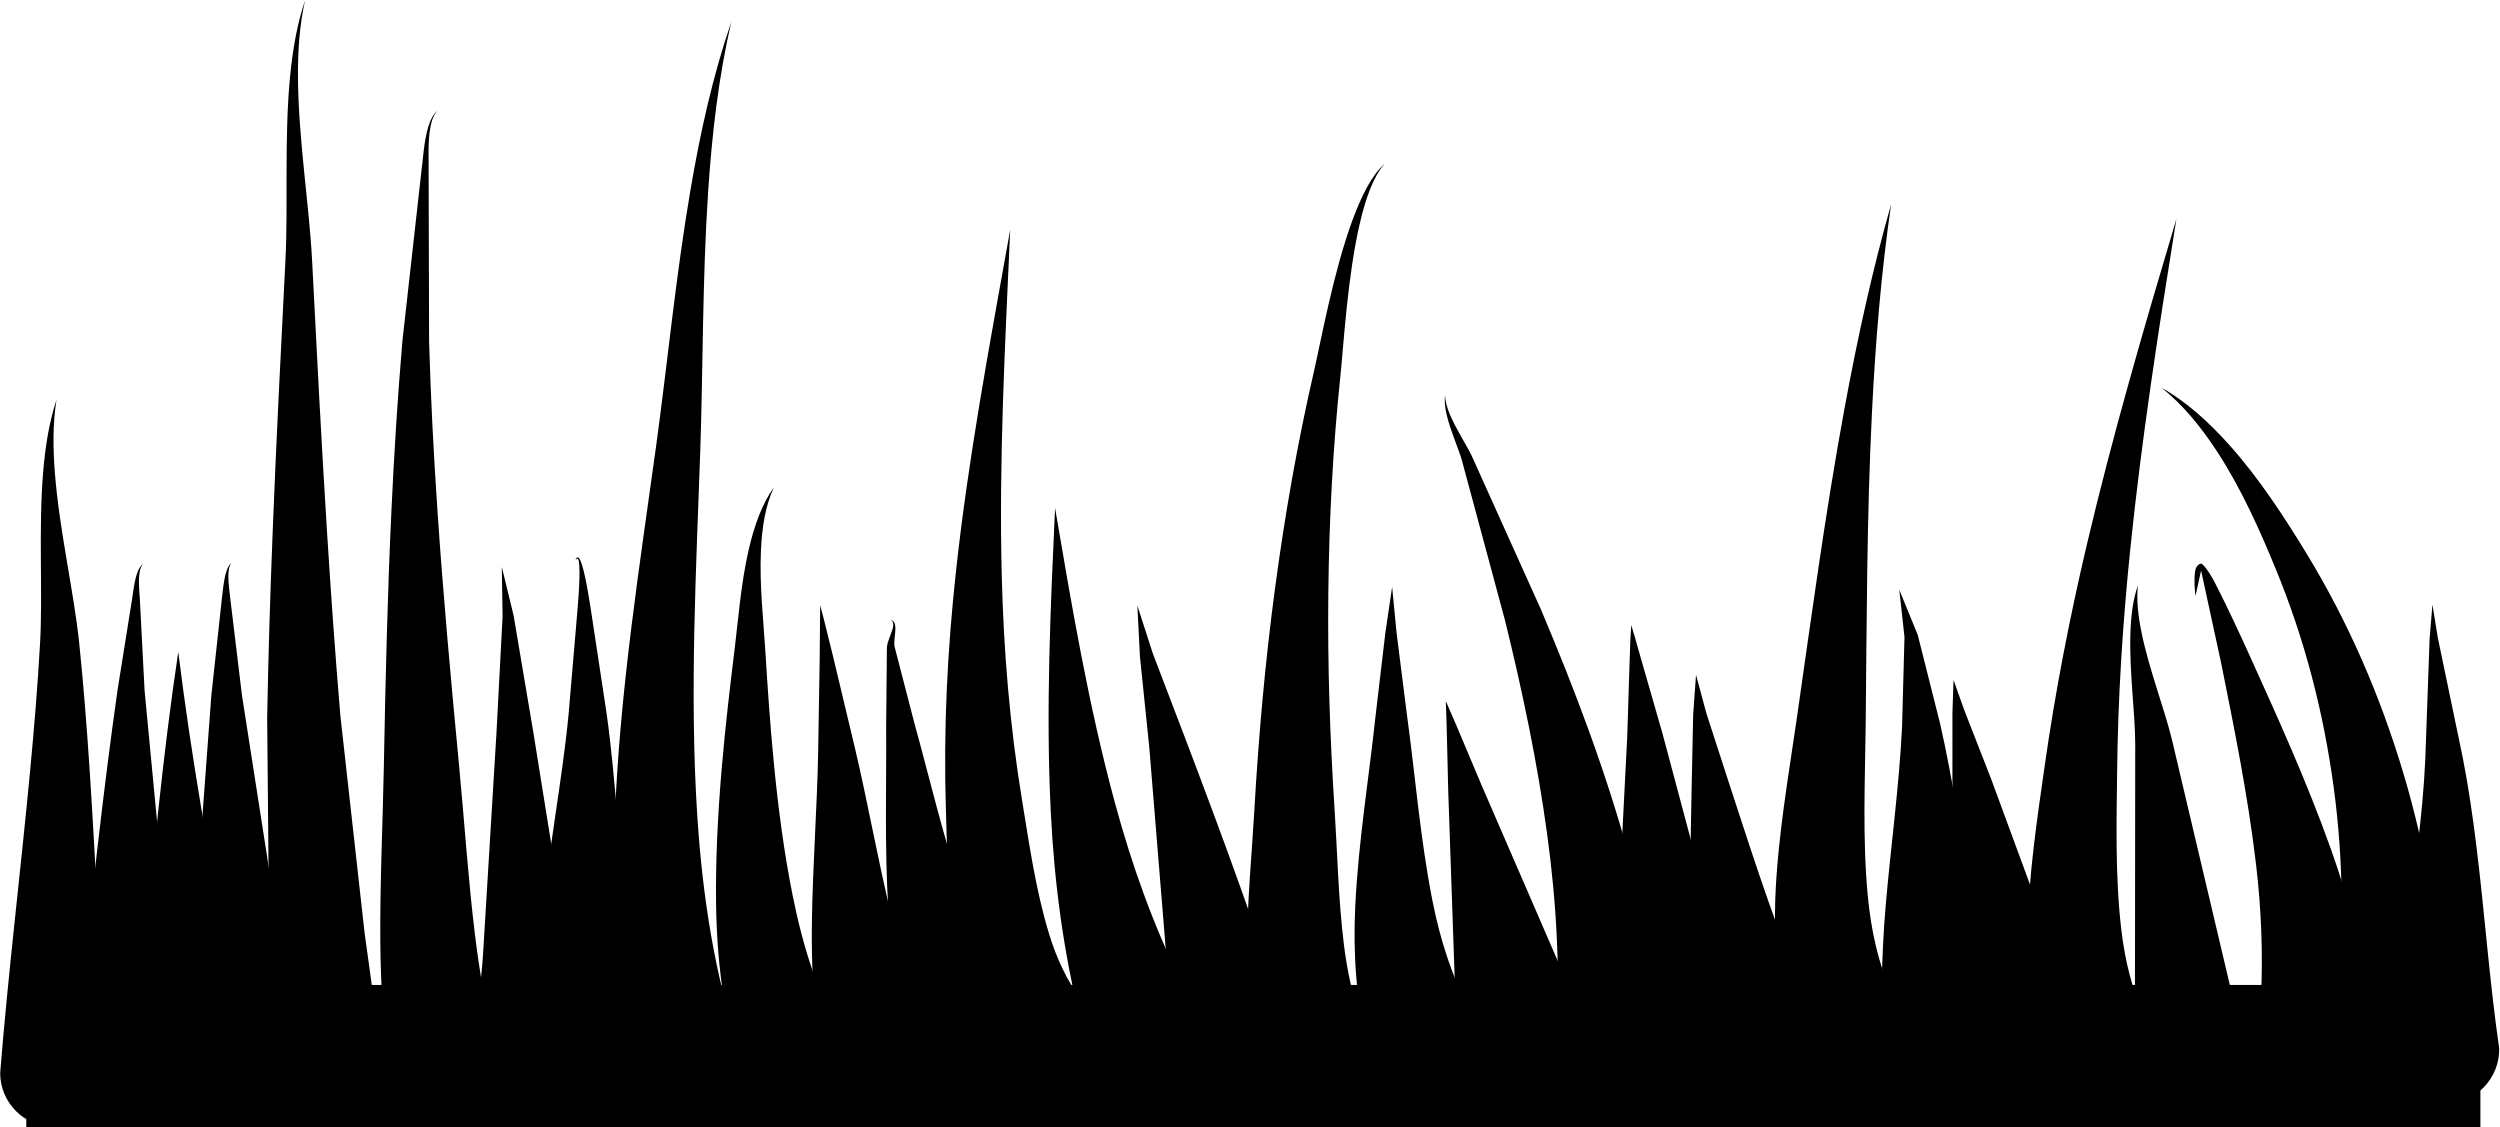 <?xml version="1.0" encoding="UTF-8"?>
<!DOCTYPE svg PUBLIC '-//W3C//DTD SVG 1.0//EN'
          'http://www.w3.org/TR/2001/REC-SVG-20010904/DTD/svg10.dtd'>
<svg clip-rule="evenodd" fill-rule="evenodd" height="161.8" preserveAspectRatio="xMidYMid meet" stroke-linejoin="round" stroke-miterlimit="2" version="1.0" viewBox="76.3 212.5 358.8 161.8" width="358.8" xmlns="http://www.w3.org/2000/svg" xmlns:xlink="http://www.w3.org/1999/xlink" zoomAndPan="magnify"
><g
  ><g
    ><path d="M0 0H500V500H0z" fill="none" transform="translate(.944 .61)"
      /><g
      ><g id="change1_5"
        ><path d="M83.894 2179.38H436.106V2199.865H83.894z" transform="translate(-3.82 -1825.52)"
        /></g
        ><g id="change1_12"
        ><path d="M656.413,2099.88C655.353,2103.06 654.793,2106.59 654.487,2110.32C653.806,2118.58 654.46,2127.55 654.047,2134.88C653.7,2141.04 653.19,2147.13 652.611,2153.26C651.245,2167.72 649.487,2181.99 648.326,2196.49C648.326,2200.76 651.797,2204.24 656.072,2204.24C660.348,2204.24 663.819,2200.76 663.819,2196.49C662.665,2182.07 662.136,2167.8 661.189,2153.38C660.78,2147.15 660.309,2140.98 659.662,2134.75C658.901,2127.42 656.818,2118.62 656.172,2110.32C655.886,2106.65 655.882,2103.13 656.413,2099.88Z" transform="translate(-572 -1830)"
        /></g
        ><g id="change1_6"
        ><path d="M668.876,2123.45C668.472,2123.66 668.185,2124.18 667.96,2124.83C667.505,2126.16 667.36,2127.99 667.234,2128.63L665.178,2141.48C664.129,2148.84 663.225,2156.11 662.364,2163.51C661.075,2174.58 659.962,2185.49 658.793,2196.56C658.793,2200.83 662.264,2204.3 666.54,2204.3C670.815,2204.3 674.286,2200.83 674.286,2196.56L669.052,2141.62L668.383,2128.73C668.373,2128.09 668.13,2126.29 668.297,2124.91C668.376,2124.26 668.541,2123.72 668.876,2123.45Z" transform="translate(-572 -1830)"
        /></g
        ><g id="change1_7"
        ><path d="M673.885,2136.06C672.747,2143.66 671.838,2151.13 671.014,2158.84C669.78,2170.4 668.859,2181.7 667.914,2193.18C668.143,2197.45 671.795,2200.73 676.064,2200.5C680.333,2200.27 683.614,2196.62 683.385,2192.35C681.234,2181.12 679.105,2170.05 677.209,2158.66C675.941,2151.05 674.819,2143.64 673.885,2136.06Z" transform="translate(-572 -1830)"
        /></g
        ><g id="change1_10"
        ><path d="M681.53,2123.31C681.182,2123.53 680.942,2124.02 680.756,2124.62C680.379,2125.83 680.281,2127.45 680.176,2128.11L678.63,2142.33L675.024,2191.08C675.266,2195.35 678.927,2198.62 683.196,2198.38C687.464,2198.14 690.734,2194.48 690.492,2190.21L683.021,2142.25L681.321,2128.16C681.273,2127.5 681.002,2125.92 681.094,2124.68C681.137,2124.09 681.257,2123.59 681.53,2123.31Z" transform="translate(-572 -1830)"
        /></g
        ><g id="change1_8"
        ><path d="M702.681,2192.69L702.67,2192.58C702.67,2192.58 702.274,2188.36 702.274,2188.36L700.617,2176.31L697.138,2145.11C696.412,2136.42 695.795,2127.76 695.248,2119.06C694.426,2105.97 693.756,2092.92 693.088,2079.83C692.69,2072.02 691.129,2062.51 691.064,2053.66C691.036,2049.74 691.299,2045.97 692.092,2042.54C690.942,2045.91 690.293,2049.67 689.919,2053.61C689.083,2062.42 689.666,2072.02 689.267,2079.83C688.598,2092.95 687.935,2106.02 687.421,2119.15C687.077,2127.93 686.807,2136.67 686.644,2145.45L686.937,2177.51L687.352,2189.43L687.323,2192.85C687.317,2193.04 687.307,2194.23 687.327,2194.7C687.42,2196.87 688.454,2198.13 688.717,2198.55C690.093,2200.74 692.074,2201.34 693.617,2201.71C695.88,2202.26 698.875,2201.94 701.511,2198.39C702.673,2196.65 703.035,2194.61 702.681,2192.69Z" transform="translate(-572 -1830)"
        /></g
        ><g id="change1_22"
        ><path d="M711.144,2058.39C710.515,2058.81 710.081,2059.67 709.764,2060.71C709.111,2062.85 708.986,2065.73 708.793,2066.96L706.059,2091.39C705.358,2099.54 704.857,2107.67 704.474,2115.85C703.9,2128.09 703.618,2140.3 703.388,2152.55C703.235,2160.73 702.82,2169.12 702.881,2177.49C702.924,2183.34 703.253,2189.14 703.994,2194.84C704.785,2199.04 708.839,2201.81 713.04,2201.02C717.242,2200.23 720.01,2196.17 719.219,2191.97C717.975,2186.96 717.099,2181.83 716.462,2176.61C715.464,2168.43 714.934,2160.17 714.165,2152.14C713.006,2140.02 711.903,2127.93 711.083,2115.78C710.538,2107.68 710.113,2099.61 709.884,2091.5L709.817,2067.06C709.868,2065.82 709.661,2062.96 710.064,2060.78C710.255,2059.74 710.582,2058.87 711.144,2058.39Z" transform="translate(-572 -1830)"
        /></g
        ><g id="change1_19"
        ><path d="M720.317,2123.86L720.431,2130.96L719.549,2147.76L717.614,2179.66C717.439,2182.61 716.766,2186.8 716.888,2190.52C716.974,2193.18 717.777,2195.52 718.694,2197.55C720.869,2201.24 725.623,2202.46 729.304,2200.28C732.985,2198.11 734.207,2193.35 732.032,2189.67C731.592,2189.09 731.175,2188.34 731.002,2187.45C730.426,2184.51 730.262,2181.32 729.892,2179.04L724.827,2147.5L722.014,2130.84L720.317,2123.86Z" transform="translate(-572 -1830)"
        /></g
        ><g id="change1_21"
        ><path d="M730.879,2122.98C731.252,2122.33 731.38,2122.78 731.44,2123.66C731.584,2125.75 731.169,2130.1 731.146,2130.45L729.899,2145.06C728.968,2154.78 726.917,2164.83 726.104,2174.89C725.722,2179.62 725.752,2184.22 726.118,2188.81C726.956,2193 731.041,2195.72 735.233,2194.88C739.425,2194.04 742.148,2189.96 741.31,2185.77C740.114,2182.1 739.194,2178.36 738.58,2174.43C737.043,2164.59 736.708,2154.47 735.366,2144.94L733.153,2130.34C733.092,2129.99 732.47,2125.61 731.835,2123.59C731.496,2122.51 731.15,2122.06 730.879,2122.98Z" transform="translate(-572 -1830)"
        /></g
        ><g id="change1_3"
        ><path d="M753.261,2045.64C750.635,2053.26 748.821,2061.41 747.398,2069.76C745.285,2082.14 744.074,2094.83 742.456,2106.59C740.146,2123.38 737.225,2141.76 736.541,2159.91C736.063,2172.6 736.783,2185.1 739.379,2196.91C740.511,2201.03 744.777,2203.46 748.9,2202.33C753.023,2201.19 755.451,2196.93 754.32,2192.8C750.882,2182.41 749.135,2171.22 748.384,2159.75C747.221,2141.97 748.244,2123.75 748.805,2107.13C749.204,2095.29 749.102,2082.57 749.929,2070.05C750.483,2061.67 751.445,2053.44 753.261,2045.64Z" transform="translate(-572 -1830)"
        /></g
        ><g id="change1_17"
        ><path d="M759.366,2112.45C757.634,2114.87 756.543,2117.99 755.765,2121.35C754.627,2126.25 754.244,2131.53 753.742,2135.6C752.493,2145.73 750.904,2159.28 751.07,2172.18C751.194,2181.84 752.592,2190.93 755.426,2198.2C757.338,2202.03 761.995,2203.58 765.819,2201.67C769.643,2199.76 771.195,2195.1 769.283,2191.28C765.923,2185.87 763.606,2178.74 762.06,2171.02C759.609,2158.77 758.743,2145.6 758.13,2135.73C757.881,2131.71 757.291,2126.53 757.505,2121.59C757.649,2118.24 758.143,2115.07 759.366,2112.45Z" transform="translate(-572 -1830)"
        /></g
        ><g id="change1_14"
        ><path d="M766.015,2129.37L765.99,2131.52C765.99,2131.52 765.94,2137.21 765.94,2137.21L765.722,2150.42C765.572,2158.48 764.94,2166.64 764.822,2174.93C764.738,2180.8 765.039,2186.49 765.789,2192.17C766.874,2196.31 771.112,2198.79 775.247,2197.7C779.383,2196.62 781.86,2192.38 780.775,2188.24C778.883,2183.53 777.386,2178.71 776.169,2173.66C774.242,2165.66 772.84,2157.65 770.997,2149.85L767.925,2136.97L766.565,2131.47C766.565,2131.47 766.015,2129.37 766.015,2129.37Z" transform="translate(-572 -1830)"
        /></g
        ><g id="change1_29"
        ><path d="M776.105,2131.46C776.502,2131.66 776.557,2132.03 776.467,2132.48C776.29,2133.39 775.627,2134.56 775.589,2135.44L775.481,2146.74C775.544,2155.07 775.229,2164.15 775.807,2173.18C776.228,2179.74 777.323,2185.97 779.118,2191.84C780.894,2195.73 785.493,2197.44 789.382,2195.67C793.271,2193.89 794.987,2189.29 793.212,2185.4C790.489,2181.06 788.285,2176.26 786.519,2171.05C783.679,2162.68 781.682,2154.03 779.503,2146.17L776.7,2135.35C776.521,2134.55 776.86,2133.35 776.801,2132.5C776.764,2131.97 776.609,2131.57 776.105,2131.46Z" transform="translate(-572 -1830)"
        /></g
        ><g id="change1_9"
        ><path d="M793.285,2075.47C790.304,2092.1 787.26,2108.24 785.474,2124.76C784.276,2135.84 783.699,2146.97 784.049,2158.49C784.246,2164.99 784.341,2172.48 785.509,2179.59C786.411,2185.09 788.141,2190.25 790.723,2194.78C793.082,2198.35 797.892,2199.33 801.458,2196.97C805.024,2194.61 806.004,2189.8 803.645,2186.23C801.506,2183.43 799.945,2180.09 798.847,2176.48C796.918,2170.14 795.969,2163.32 794.998,2157.43C793.196,2146.47 792.338,2135.77 792.069,2125.03C791.656,2108.53 792.537,2092.24 793.285,2075.47Z" transform="translate(-572 -1830)"
        /></g
        ><g id="change1_26"
        ><path d="M799.723,2115.41C799.078,2129.55 798.371,2144.35 799.11,2159.1C799.623,2169.37 800.964,2179.3 803.372,2188.93C804.848,2192.94 809.304,2195 813.316,2193.52C817.329,2192.05 819.388,2187.59 817.912,2183.58C813.872,2175.42 810.758,2166.75 808.291,2157.64C804.481,2143.58 802.071,2129.18 799.723,2115.41Z" transform="translate(-572 -1830)"
        /></g
        ><g id="change1_25"
        ><path d="M811.532,2129.41L811.904,2136.73L813.247,2149.78L816.389,2188.25C817.16,2192.45 821.201,2195.24 825.406,2194.47C829.611,2193.7 832.399,2189.66 831.627,2185.45C829.996,2180.4 828.346,2175.51 826.569,2170.53C823.926,2163.11 821.235,2155.93 818.435,2148.55L813.757,2136.3L811.532,2129.41Z" transform="translate(-572 -1830)"
        /></g
        ><g id="change1_24"
        ><path d="M847.031,2066C845.223,2067.56 843.68,2070.61 842.347,2074.26C839.654,2081.63 837.902,2091.35 836.878,2095.8C834.496,2106.14 832.674,2116.57 831.269,2127.11C829.86,2137.68 828.924,2148.26 828.319,2158.88C827.957,2165.21 827.279,2172.03 827.275,2178.76C827.273,2183.76 827.75,2188.66 828.812,2193.33C830.013,2197.43 834.319,2199.79 838.422,2198.59C842.526,2197.39 844.882,2193.08 843.681,2188.98C842.427,2185.49 841.626,2181.77 841.158,2177.92C840.375,2171.5 840.244,2164.91 839.849,2158.83C839.176,2148.46 838.828,2138.08 838.94,2127.66C839.052,2117.2 839.587,2106.81 840.676,2096.44C841.148,2091.94 841.693,2082.16 843.454,2074.59C844.316,2070.88 845.458,2067.73 847.031,2066Z" transform="translate(-572 -1830)"
        /></g
        ><g id="change1_23"
        ><path d="M848.097,2126.74L847.823,2128.61L847.121,2133.37L845.707,2145.36C844.804,2153.86 843.256,2163.24 842.803,2172.6C842.468,2179.51 842.991,2186.14 844.457,2192.4C845.932,2196.41 850.387,2198.47 854.4,2197C858.413,2195.52 860.474,2191.07 859,2187.05C856.625,2182.42 854.973,2177.29 853.886,2171.78C852.114,2162.81 851.392,2153.55 850.25,2145.29L848.745,2133.4L848.281,2128.63L848.097,2126.74Z" transform="translate(-572 -1830)"
        /></g
        ><g id="change1_11"
        ><path d="M855.802,2143.12L855.924,2146.72L856.155,2156.19L857.147,2184.91C858.194,2189.05 862.41,2191.57 866.555,2190.52C870.7,2189.47 873.215,2185.26 872.168,2181.11L860.921,2155.16L857.242,2146.43L855.802,2143.12Z" transform="translate(-572 -1830)"
        /></g
        ><g id="change1_1"
        ><path d="M855.702,2099.22C855.568,2100.07 855.694,2101.07 855.947,2102.12C856.486,2104.38 857.617,2106.85 858.096,2108.51L864.313,2131.59C866.788,2141.66 868.926,2151.82 870.34,2162.16C871.717,2172.21 872.254,2182.26 871.659,2192.4C871.751,2196.67 875.296,2200.07 879.57,2199.98C883.844,2199.89 887.24,2196.34 887.148,2192.07C886.252,2183.27 884.628,2174.68 882.319,2166.16C878.95,2153.72 874.423,2141.69 869.419,2129.89L859.539,2107.96C858.801,2106.4 857.283,2104.13 856.387,2101.98C855.979,2101 855.704,2100.06 855.702,2099.22Z" transform="translate(-572 -1830)"
        /></g
        ><g id="change1_15"
        ><path d="M882.418,2132.22L882.296,2134.18L882.18,2137.5C882.18,2137.5 881.84,2148.23 881.84,2148.23L880.138,2181.73C880.564,2185.99 884.363,2189.09 888.617,2188.67C892.871,2188.24 895.98,2184.44 895.554,2180.19L886.859,2147.62L883.889,2137.3C883.889,2137.3 882.983,2134.1 882.983,2134.1L882.418,2132.22Z" transform="translate(-572 -1830)"
        /></g
        ><g id="change1_28"
        ><path d="M891.713,2139.36L891.303,2145.09L891.075,2155.97C890.958,2162.06 890.827,2167.93 890.847,2174.05C890.86,2178.23 891.009,2182.22 891.243,2186.38C892.19,2190.55 896.344,2193.17 900.513,2192.22C904.682,2191.27 907.298,2187.12 906.35,2182.95C904.857,2179.32 903.488,2175.81 902.184,2172.1C900.182,2166.4 898.401,2160.88 896.534,2155.16L893.185,2144.82L891.713,2139.36Z" transform="translate(-572 -1830)"
        /></g
        ><g id="change1_30"
        ><path d="M919.717,2071.81C916.995,2081.36 914.854,2091.18 913.014,2101.17C910.264,2116.1 908.254,2131.17 906.146,2145.82C905.016,2153.67 903.427,2162.64 903.092,2171.42C902.84,2178.03 903.48,2184.45 905.216,2190.33C906.694,2194.35 911.151,2196.4 915.162,2194.92C919.174,2193.45 921.231,2188.99 919.753,2184.98C917.871,2180.75 916.83,2176 916.361,2171.05C915.574,2162.74 915.984,2154.11 916.062,2146.58C916.215,2131.85 916.215,2116.72 916.966,2101.63C917.467,2091.54 918.289,2081.58 919.717,2071.81Z" transform="translate(-572 -1830)"
        /></g
        ><g id="change1_18"
        ><path d="M920.884,2127.14L921.631,2133.92L921.287,2146.78C920.863,2155.38 919.693,2163.73 918.947,2172.32C918.612,2176.19 918.435,2179.95 918.366,2183.81C918.872,2188.06 922.731,2191.09 926.976,2190.59C931.221,2190.08 934.256,2186.22 933.749,2181.97C932.854,2178.55 932.078,2175.19 931.416,2171.69C929.802,2163.16 928.659,2154.75 926.732,2146.31L923.537,2133.63L920.884,2127.14Z" transform="translate(-572 -1830)"
        /></g
        ><g id="change1_13"
        ><path d="M928.67,2140.09L928.515,2144.78L928.513,2155.34L927.985,2181.97C928.758,2186.17 932.799,2188.96 937.004,2188.19C941.209,2187.42 943.996,2183.38 943.223,2179.17L934.092,2154.36L930.225,2144.45L928.67,2140.09Z" transform="translate(-572 -1830)"
        /></g
        ><g id="change1_4"
        ><path d="M960.657,2073.93C956.014,2089.5 951.531,2104.85 947.834,2120.54C945.354,2131.07 943.28,2141.65 941.742,2152.5C940.722,2159.69 939.405,2168.22 939.284,2176.51C939.193,2182.78 939.977,2188.85 941.764,2194.26C943.365,2198.22 947.884,2200.14 951.848,2198.54C955.812,2196.94 957.731,2192.42 956.13,2188.46C954.326,2184.71 953.265,2180.38 952.738,2175.83C951.847,2168.14 952.075,2160.08 952.15,2153.29C952.267,2142.59 952.941,2132.09 954.011,2121.58C955.635,2105.62 958.083,2089.89 960.657,2073.93Z" transform="translate(-572 -1830)"
        /></g
        ><g id="change1_20"
        ><path d="M955.135,2126.53C954.422,2128.52 954.139,2130.86 954.056,2133.38C953.879,2138.84 954.745,2144.89 954.748,2149.34L954.702,2193.24C955.259,2197.48 959.154,2200.47 963.393,2199.91C967.631,2199.36 970.62,2195.46 970.062,2191.22L960.032,2148.72C958.995,2144.36 956.739,2138.63 955.647,2133.25C955.158,2130.84 954.908,2128.57 955.135,2126.53Z" transform="translate(-572 -1830)"
        /></g
        ><g id="change1_2"
        ><path d="M963.403,2128.02L964.199,2124.38L967.064,2137.59C969.003,2147.24 970.96,2156.87 972.109,2166.74C972.844,2173.06 973.09,2179.28 972.804,2185.61C973.097,2189.87 976.797,2193.1 981.062,2192.81C985.327,2192.51 988.553,2188.81 988.261,2184.55C986.985,2177.61 985.17,2170.92 982.79,2164.25C979.366,2154.66 975.203,2145.49 971.043,2136.31C970.111,2134.25 967.763,2129.15 966.161,2126.09C965.268,2124.38 964.408,2123.37 964.199,2123.39C963.875,2123.43 963.468,2123.76 963.348,2124.45C963.155,2125.57 963.3,2127.57 963.403,2128.02Z" transform="translate(-572 -1830)"
        /></g
        ><g id="change1_16"
        ><path d="M958.505,2098.13C961.591,2100.58 964.249,2103.83 966.592,2107.45C970.046,2112.77 972.704,2118.79 974.845,2123.99C979.105,2134.31 981.787,2144.8 983.24,2155.56C984.674,2166.18 984.701,2176.87 983.714,2187.8C983.664,2192.07 987.095,2195.58 991.37,2195.63C995.645,2195.68 999.156,2192.25 999.206,2187.97C998.409,2176.07 996.56,2164.57 993.213,2153.41C989.912,2142.4 985.392,2131.86 979.227,2121.76C976.208,2116.82 972.528,2111.12 968.153,2106.25C965.209,2102.98 962.013,2100.11 958.505,2098.13Z" transform="translate(-572 -1830)"
        /></g
        ><g id="change1_27"
        ><path d="M997.403,2129.27L996.998,2134.17L996.376,2151.51C996.186,2155.69 995.778,2159.74 995.293,2163.86C994.127,2173.77 992.463,2183.35 991.491,2193.31C991.591,2197.58 995.142,2200.97 999.416,2200.87C1003.69,2200.78 1007.08,2197.22 1006.98,2192.95C1005.57,2183.17 1004.91,2173.6 1003.7,2163.83C1003.17,2159.56 1002.57,2155.37 1001.73,2151.11L998.181,2134.05L997.403,2129.27Z" transform="translate(-572 -1830)"
        /></g
      ></g
    ></g
  ></g
></svg
>
